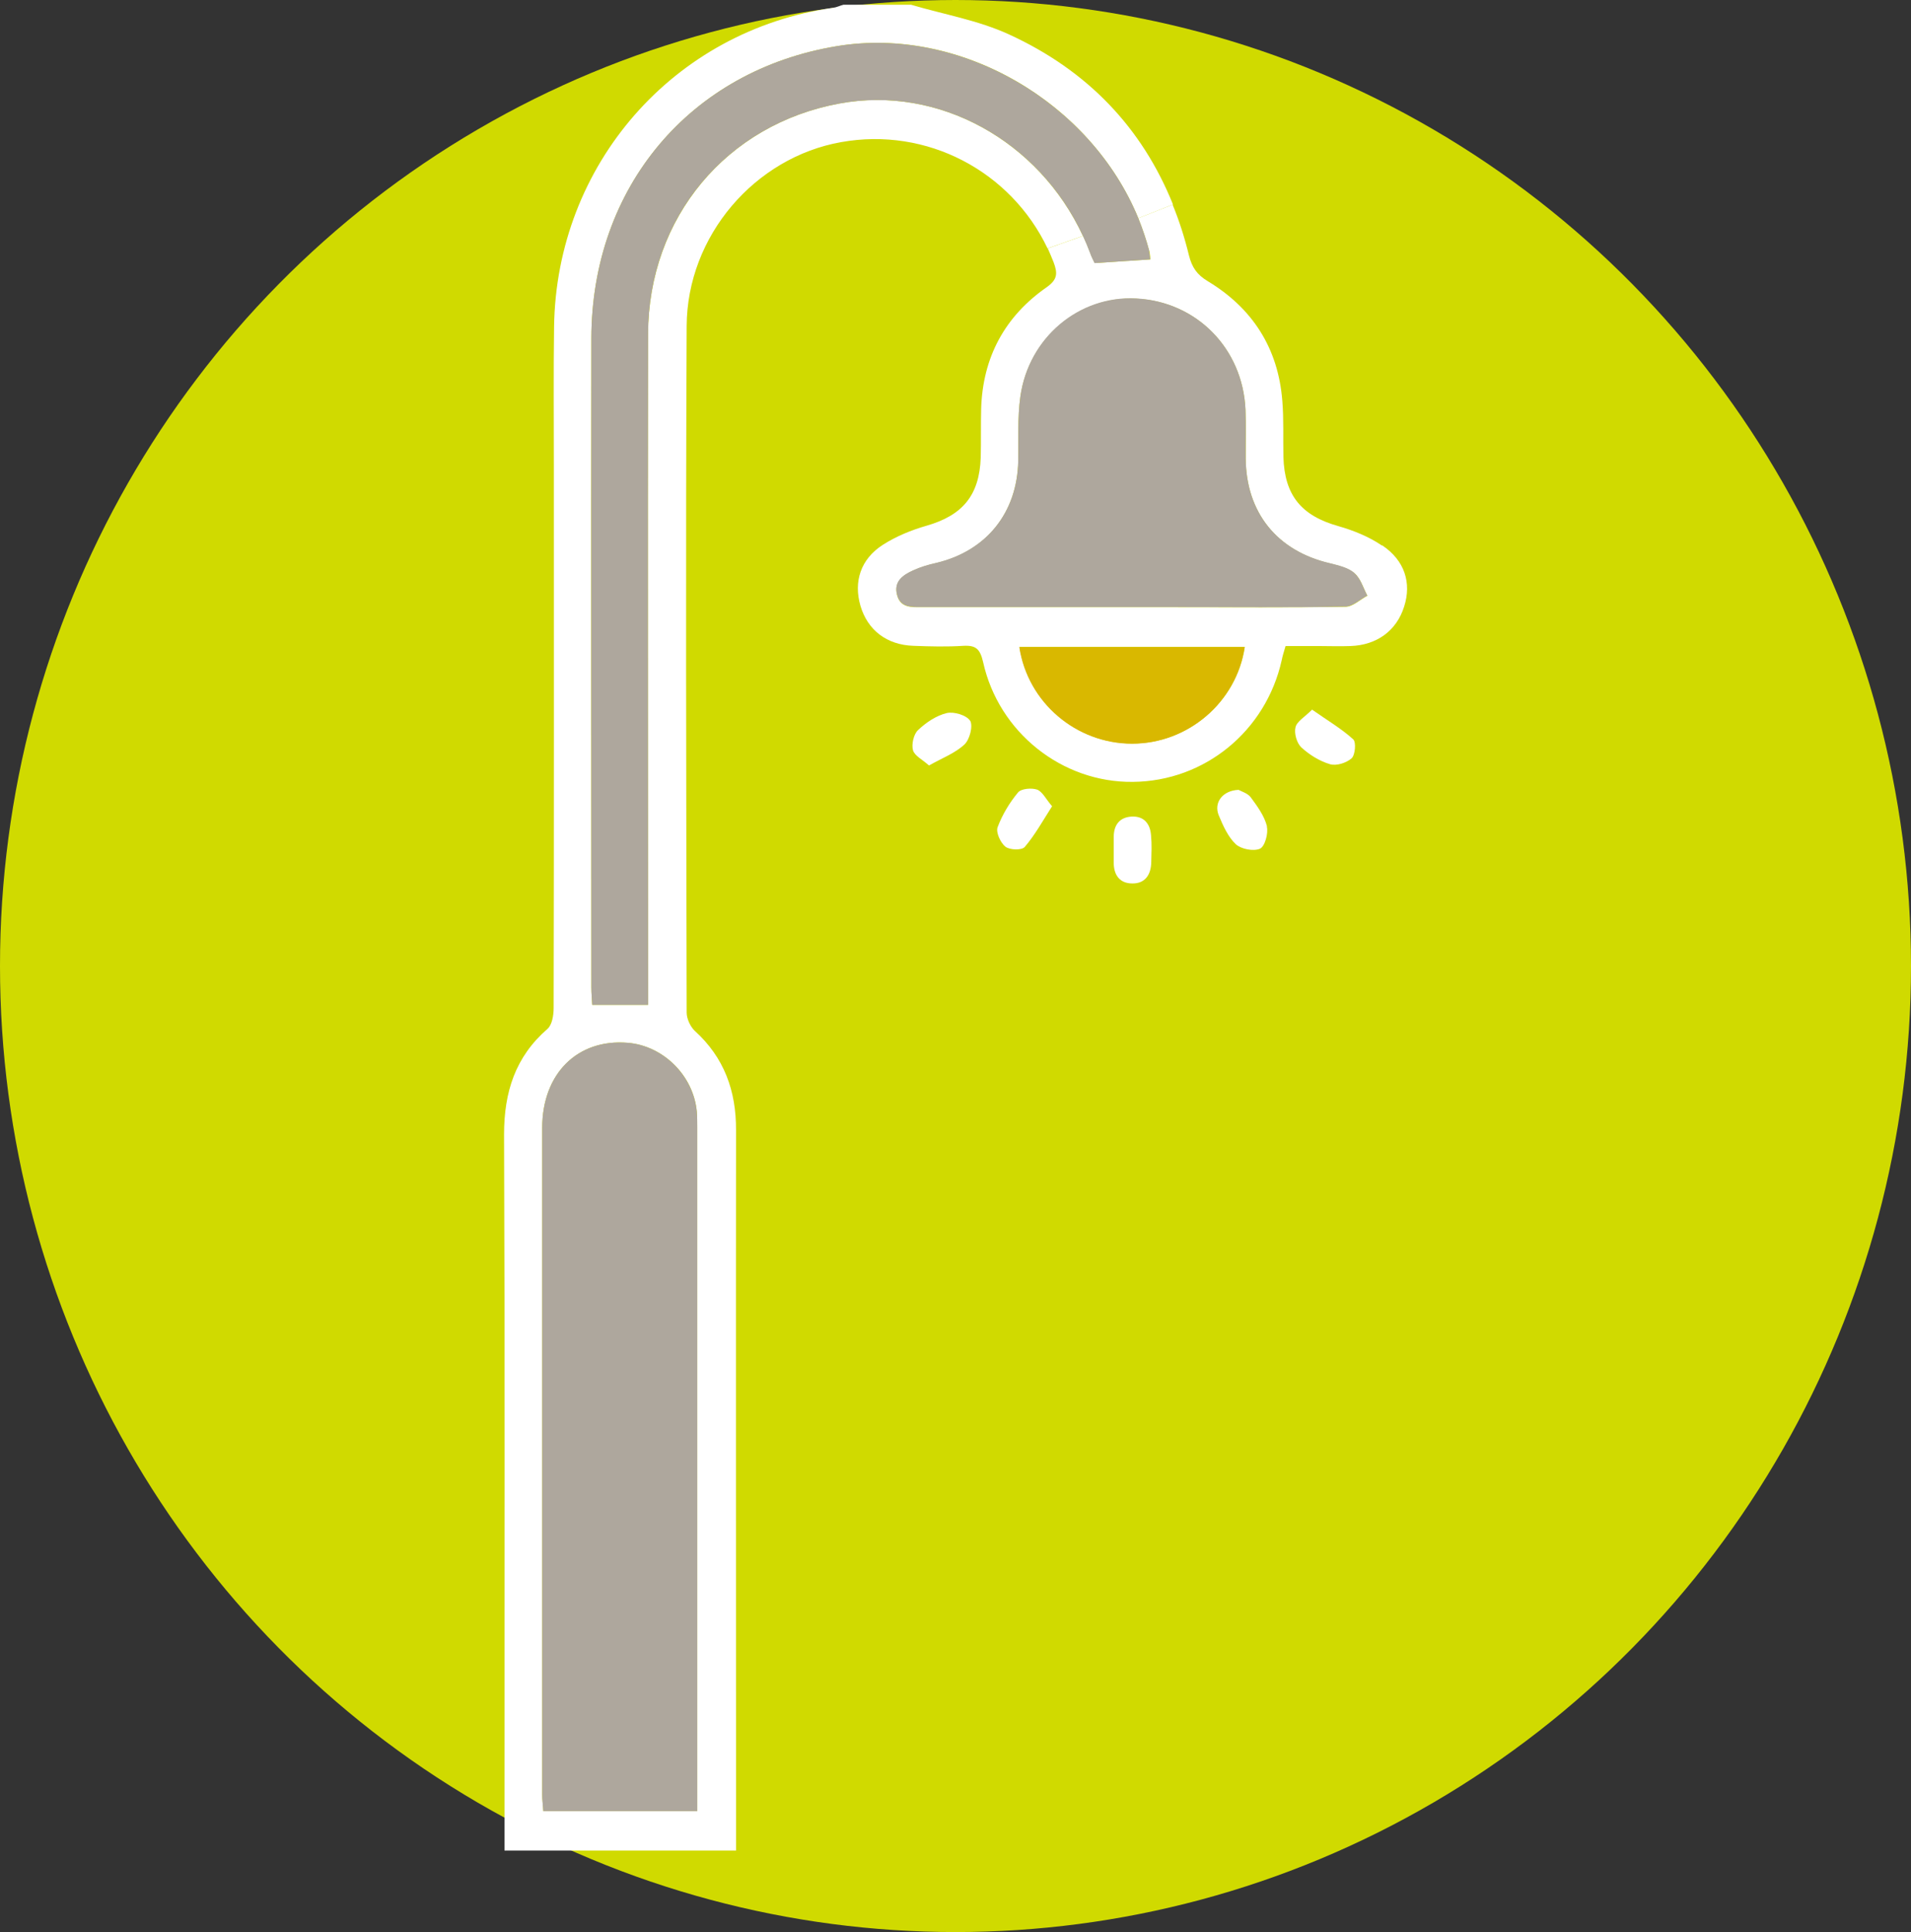 <svg xmlns="http://www.w3.org/2000/svg" id="Capa_1" viewBox="0 0 88.64 89.61"><rect x="0" y="0" width="88.64" height="89.61" fill="#333333" stroke="none"/><defs><style>.cls-1{fill:#fff;}.cls-2{fill:#aea79d;}.cls-3{fill:#d0da00;}.cls-4{fill:#d9b800;}</style></defs><ellipse class="cls-3" cx="44.32" cy="44.8" rx="44.32" ry="44.8"></ellipse><path class="cls-1" d="m64.11,25.29c1.05.7,1.37,1.75,1.02,2.84-.35,1.12-1.27,1.79-2.49,1.83-.5.02-.99,0-1.49,0h-1.52c-.07.24-.14.45-.18.66-.73,3.28-3.57,5.61-6.9,5.64-3.28.04-6.23-2.29-6.95-5.56-.14-.6-.33-.78-.91-.75-.77.05-1.55.03-2.32,0-1.24-.04-2.13-.73-2.46-1.86-.32-1.11,0-2.16,1.05-2.83.61-.39,1.32-.68,2.02-.88,1.67-.48,2.45-1.41,2.51-3.16.02-.75,0-1.5.02-2.26.07-2.39,1.1-4.29,3.04-5.64.51-.36.51-.65.32-1.16-.08-.21-.18-.43-.27-.64l1.64-.58c.12.26.23.52.33.79.06.17.15.34.21.47.88-.06,1.7-.11,2.58-.17-.02-.17-.02-.28-.05-.38-.14-.53-.31-1.03-.51-1.53l1.59-.63c.31.75.56,1.54.76,2.36.14.55.37.89.87,1.19,2.07,1.25,3.27,3.1,3.46,5.56.07.86.03,1.73.05,2.59.05,1.79.84,2.73,2.55,3.21.7.2,1.42.49,2.02.9Zm-.69,2.33c-.19-.36-.31-.8-.6-1.04-.29-.25-.74-.35-1.13-.45-2.45-.57-3.89-2.35-3.91-4.87,0-.75.02-1.5-.01-2.25-.12-2.84-2.27-5.03-5.08-5.16-2.63-.13-4.97,1.82-5.36,4.54-.14.99-.08,2-.1,3-.05,2.39-1.47,4.17-3.79,4.72-.37.08-.74.19-1.09.35-.45.21-.9.51-.74,1.13.15.6.66.57,1.14.57,3.25,0,6.5,0,9.75,0h2.07c2.62,0,5.23.02,7.84-.02.34,0,.67-.33,1.01-.51Zm-5.69,2.38h-10.44c.39,2.57,2.64,4.48,5.23,4.48,2.59,0,4.84-1.92,5.22-4.48Z"></path><path class="cls-2" d="m62.82,26.58c.29.24.41.69.6,1.04-.34.18-.67.5-1.01.51-2.61.05-5.23.02-7.84.02h-2.07c-3.25,0-6.5,0-9.75,0-.48,0-.99.03-1.14-.57-.17-.63.28-.92.74-1.13.35-.16.72-.27,1.09-.35,2.32-.56,3.74-2.33,3.79-4.72.02-1-.04-2.01.1-3,.38-2.73,2.72-4.68,5.36-4.54,2.81.14,4.96,2.32,5.08,5.16.03.75,0,1.5.01,2.25.02,2.53,1.46,4.3,3.91,4.87.4.1.84.2,1.13.45Z"></path><path class="cls-1" d="m62.77,34.29c.14.13.09.73-.08.88-.24.21-.7.36-1,.27-.48-.14-.96-.44-1.33-.78-.21-.2-.34-.65-.27-.93.06-.27.43-.48.77-.82.71.5,1.36.88,1.91,1.38Z"></path><path class="cls-1" d="m58.76,38.33c.08.31-.09.93-.32,1.03-.3.13-.87.02-1.12-.21-.36-.34-.59-.86-.79-1.34-.24-.58.17-1.15.92-1.18.12.07.41.15.56.34.31.42.64.87.76,1.36Z"></path><path class="cls-4" d="m47.29,30.01h10.44c-.38,2.56-2.63,4.48-5.22,4.48-2.59,0-4.84-1.9-5.23-4.48Z"></path><path class="cls-1" d="m54.39,9.49l-1.59.63c-2.2-5.36-8.24-8.93-13.98-7.98-6.8,1.12-11.38,6.54-11.39,13.56-.02,10.02,0,20.06,0,30.08,0,.29.03.58.04.82h2.59v-1.02c0-10.03-.02-20.06,0-30.09.02-5.4,3.65-9.73,8.88-10.69,4.6-.85,9.24,1.73,11.29,6.14l-1.64.58c-1.71-3.59-5.6-5.64-9.57-4.93-4.01.71-7.15,4.35-7.17,8.53-.05,10.61-.02,21.23,0,31.84,0,.28.17.65.37.84,1.37,1.24,1.93,2.79,1.92,4.62-.01,10.2,0,20.39,0,30.59v2.81h-10.74v-2.87c0-10.11.02-20.22-.02-30.34,0-1.96.52-3.6,2.02-4.9.21-.19.28-.63.28-.96.02-8.41.01-16.83.01-25.24,0-2.12-.02-4.23.01-6.35.1-7.53,5.55-13.75,12.95-14.8.16-.02.31-.1.47-.14h3.14c1.52.45,3.12.72,4.55,1.38,3.64,1.67,6.17,4.33,7.6,7.89Zm-22.05,74.5v-31.69c0-.25,0-.5-.02-.75-.15-1.67-1.56-3.06-3.21-3.19-2.32-.19-3.96,1.43-3.96,3.95,0,10.31,0,20.62,0,30.93,0,.24.04.48.05.75h7.14Z"></path><path class="cls-1" d="m53.39,38.74c.04.41.02.83.01,1.24-.01.59-.29,1-.88.99-.58,0-.87-.39-.86-.99v-.58c0-.2,0-.39,0-.59,0-.56.28-.91.83-.94.56-.03.86.32.9.87Z"></path><path class="cls-2" d="m53.3,11.65c.02.1.03.21.05.38-.88.06-1.7.11-2.58.17-.06-.13-.15-.29-.21-.47-.1-.27-.21-.53-.33-.79-2.04-4.41-6.69-6.99-11.29-6.14-5.23.96-8.87,5.28-8.88,10.69-.02,10.03,0,20.06,0,30.09v1.02h-2.59c-.01-.24-.04-.53-.04-.82,0-10.02-.01-20.06,0-30.08.01-7.02,4.58-12.44,11.39-13.56,5.73-.94,11.78,2.62,13.98,7.98.2.5.37,1,.51,1.53Z"></path><path class="cls-1" d="m48.11,36.62c.25.1.41.45.69.77-.44.69-.8,1.34-1.27,1.89-.14.16-.69.14-.89-.01-.23-.18-.45-.66-.37-.9.22-.59.56-1.15.95-1.62.15-.18.63-.22.89-.13Z"></path><path class="cls-1" d="m45,33.42c.14.25-.02.88-.27,1.11-.43.4-1.02.62-1.64.97-.28-.26-.66-.44-.74-.7-.08-.28.03-.75.23-.94.37-.35.84-.67,1.33-.79.34-.08.93.1,1.09.36Z"></path><path class="cls-2" d="m32.34,83.23v.76h-7.14c-.02-.27-.05-.51-.05-.75,0-10.31,0-20.62,0-30.93,0-2.53,1.64-4.14,3.96-3.95,1.65.13,3.05,1.52,3.21,3.19.02.25.02.5.02.75v30.93Z"></path></svg>